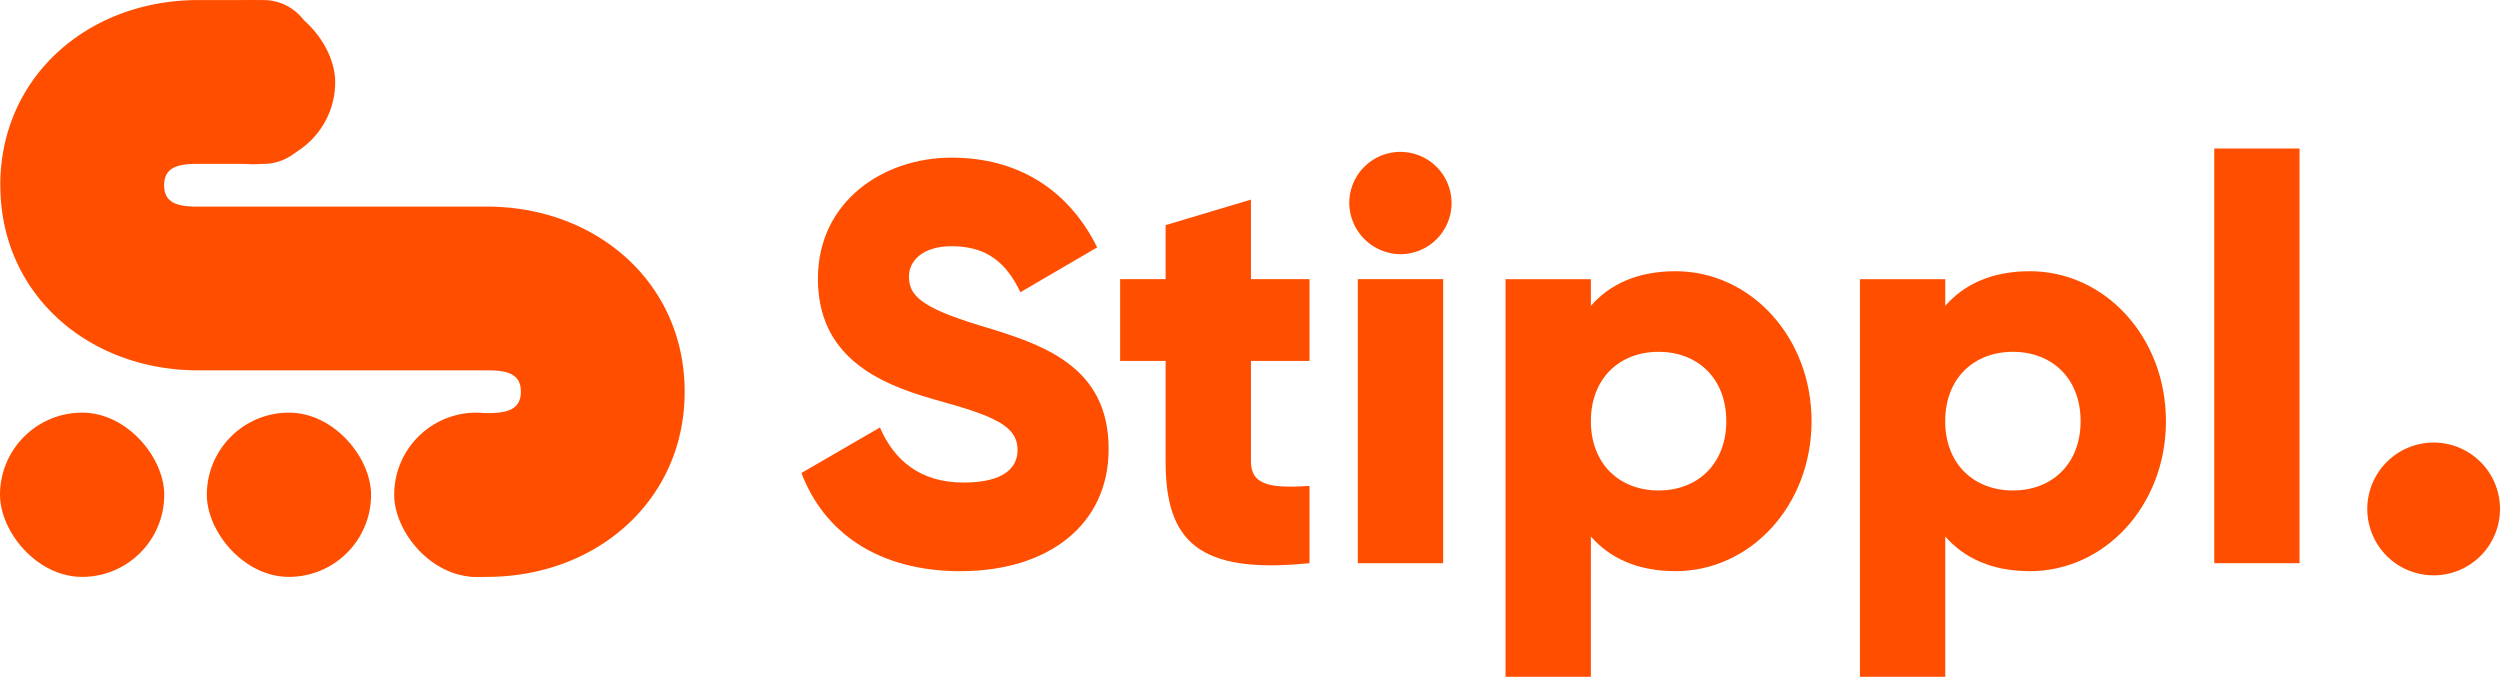 <?xml version="1.0" encoding="UTF-8"?>
<svg xmlns="http://www.w3.org/2000/svg" width="370" height="100.17" viewBox="0 0 370 100.17">
	<g id="stippl_orange_new" transform="translate(-207.02 -145.88)">
		<path id="Path_1" data-name="Path 1" d="M567.2,211.38h0a9.818,9.818,0,0,1,9.82,9.82h0a9.827,9.827,0,0,1-9.82,9.83h0a9.818,9.818,0,0,1-9.82-9.82h0a9.827,9.827,0,0,1,9.82-9.83Z" fill="#ff4e00" />
		<path id="Path_2" data-name="Path 2" d="M207.06,173.3c0-16.16,13.11-27.41,29.27-27.41h9.7a7.439,7.439,0,0,1,7.44,7.44v9.36a7.439,7.439,0,0,1-7.44,7.44h-9.7c-2.77,0-5.02.39-5.02,3.17s2.25,3.16,5.02,3.16H279.1c16.16,0,29.25,11.23,29.25,27.39s-13.11,27.41-29.27,27.41H278c-7.52,0-7.52-6.65-7.52-11.7,0-4.11,4.48-12.54,7.52-12.54h1.09c2.77,0,5.02-.39,5.02-3.17s-2.25-3.16-5.02-3.16H236.32c-16.16,0-29.25-11.23-29.25-27.39Z" fill="#ff4e00" fill-rule="evenodd" />
		<rect id="Rectangle_1" data-name="Rectangle 1" width="24.31" height="24.31" rx="12.155" transform="translate(237.63 206.95)" fill="#ff4e00" />
		<rect id="Rectangle_2" data-name="Rectangle 2" width="24.31" height="24.31" rx="12.155" transform="translate(265.36 206.95)" fill="#ff4e00" />
		<rect id="Rectangle_3" data-name="Rectangle 3" width="24.31" height="24.31" rx="12.155" transform="translate(232.32 145.88)" fill="#ff4e00" />
		<rect id="Rectangle_4" data-name="Rectangle 4" width="24.31" height="24.31" rx="12.155" transform="translate(207.02 206.95)" fill="#ff4e00" />
		<path id="Path_3" data-name="Path 3" d="M349.21,230.41c12.79,0,21.89-6.73,21.89-18.08,0-12.44-10.02-15.55-18.94-18.24-9.17-2.77-10.61-4.62-10.61-7.31,0-2.35,2.1-4.46,6.31-4.46,5.39,0,8.16,2.61,10.18,6.81l11.36-6.64c-4.29-8.66-11.87-13.28-21.55-13.28-10.19,0-19.78,6.56-19.78,17.91s8.59,15.47,17.34,17.91c8.84,2.44,12.21,3.87,12.21,7.48,0,2.27-1.6,4.79-8,4.79s-10.27-3.28-12.37-8.15l-11.62,6.73c3.28,8.66,11.2,14.54,23.57,14.54Z" fill="#ff4e00" />
		<path id="Path_4" data-name="Path 4" d="M400.83,199.3V187.19h-8.67V175.42l-12.63,3.78v7.99H372.8V199.3h6.73v14.88c0,11.77,4.8,16.73,21.3,15.05V217.8c-5.56.34-8.67,0-8.67-3.62V199.3h8.67Z" fill="#ff4e00" />
		<path id="Path_5" data-name="Path 5" d="M414.29,183.5a7.57,7.57,0,1,0-7.58-7.57A7.651,7.651,0,0,0,414.29,183.5Zm-6.31,45.73h12.63V187.19H407.98v42.04Z" fill="#ff4e00" />
		<path id="Path_6" data-name="Path 6" d="M455.01,186.02c-5.64,0-9.76,1.93-12.54,5.13V187.2H429.84v58.85h12.63V225.28c2.78,3.19,6.9,5.13,12.54,5.13,11.03,0,20.12-9.67,20.12-22.19s-9.09-22.2-20.12-22.2Zm-2.52,32.45c-5.81,0-10.02-3.95-10.02-10.26s4.21-10.26,10.02-10.26,10.02,3.95,10.02,10.26S458.3,218.47,452.49,218.47Z" fill="#ff4e00" />
		<path id="Path_7" data-name="Path 7" d="M507.46,186.02c-5.64,0-9.76,1.93-12.54,5.13V187.2H482.29v58.85h12.63V225.28c2.78,3.19,6.9,5.13,12.54,5.13,11.03,0,20.12-9.67,20.12-22.19s-9.09-22.2-20.12-22.2Zm-2.53,32.45c-5.81,0-10.02-3.95-10.02-10.26s4.21-10.26,10.02-10.26,10.02,3.95,10.02,10.26-4.21,10.26-10.02,10.26Z" fill="#ff4e00" />
		<path id="Path_8" data-name="Path 8" d="M534.73,229.23h12.62V167.86H534.73Z" fill="#ff4e00" />
	</g>
</svg>
